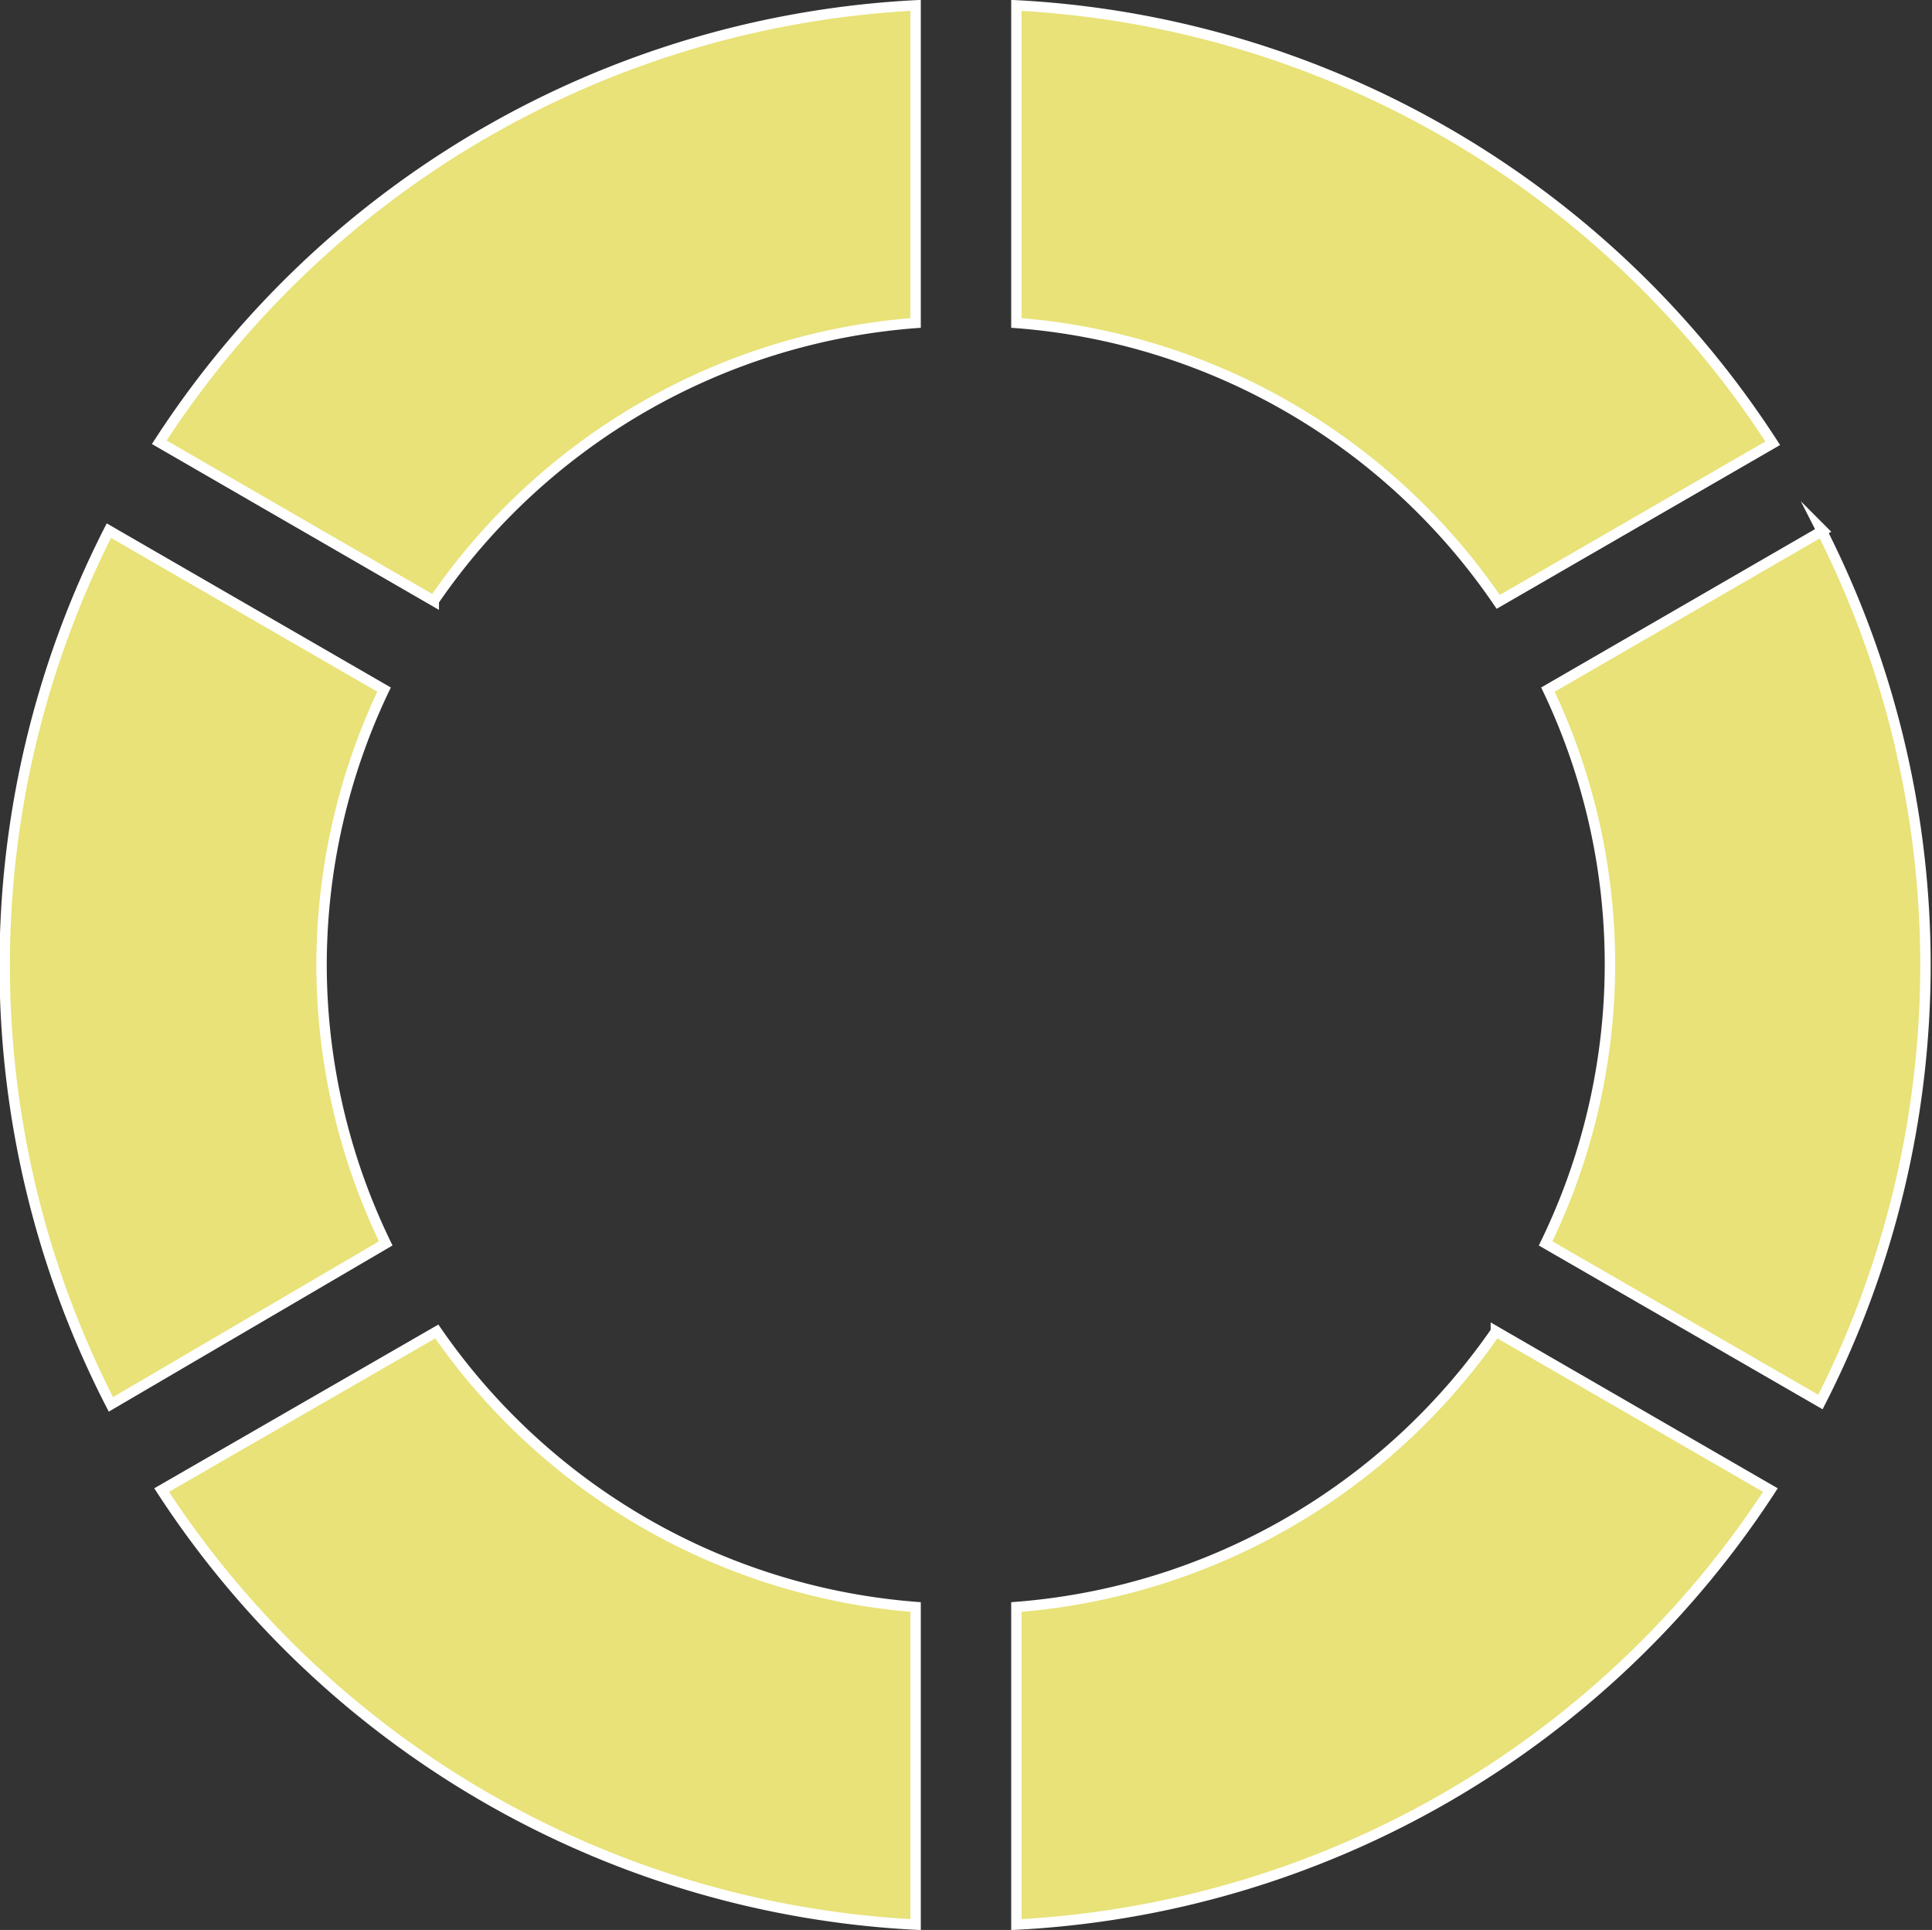 <svg xmlns="http://www.w3.org/2000/svg" viewBox="0 0 57.5 57.43"><rect x="0" y="0" width="57.5" height="57.43" fill="#333333" stroke="none"/><defs><style>.cls-1{fill:#e8e278;stroke:#fff;stroke-miterlimit:10;stroke-width:0.31px;}</style></defs><g id="Livello_2" data-name="Livello 2"><g id="Livello_1-2" data-name="Livello 1"><path class="cls-1" d="M27.25,9.61V.16a28.58,28.58,0,0,0-22.51,13l8.17,4.72A19.14,19.14,0,0,1,27.25,9.61Z"/><path class="cls-1" d="M44.59,17.91l8.17-4.72A28.58,28.58,0,0,0,30.25.16V9.61A19.13,19.13,0,0,1,44.59,17.91Z"/><path class="cls-1" d="M54.25,15.79l-8.18,4.73A19,19,0,0,1,46,37l8.18,4.72a28.6,28.6,0,0,0,0-26Z"/><path class="cls-1" d="M9.57,28.72a19.08,19.08,0,0,1,1.86-8.2L3.24,15.79a28.56,28.56,0,0,0,.06,26L11.48,37A19.06,19.06,0,0,1,9.57,28.72Z"/><path class="cls-1" d="M30.25,47.82v9.45A28.54,28.54,0,0,0,52.69,44.34l-8.17-4.72A19.17,19.17,0,0,1,30.25,47.82Z"/><path class="cls-1" d="M13,39.62,4.81,44.34A28.52,28.52,0,0,0,27.25,57.27V47.82A19.14,19.14,0,0,1,13,39.62Z"/></g></g></svg>
